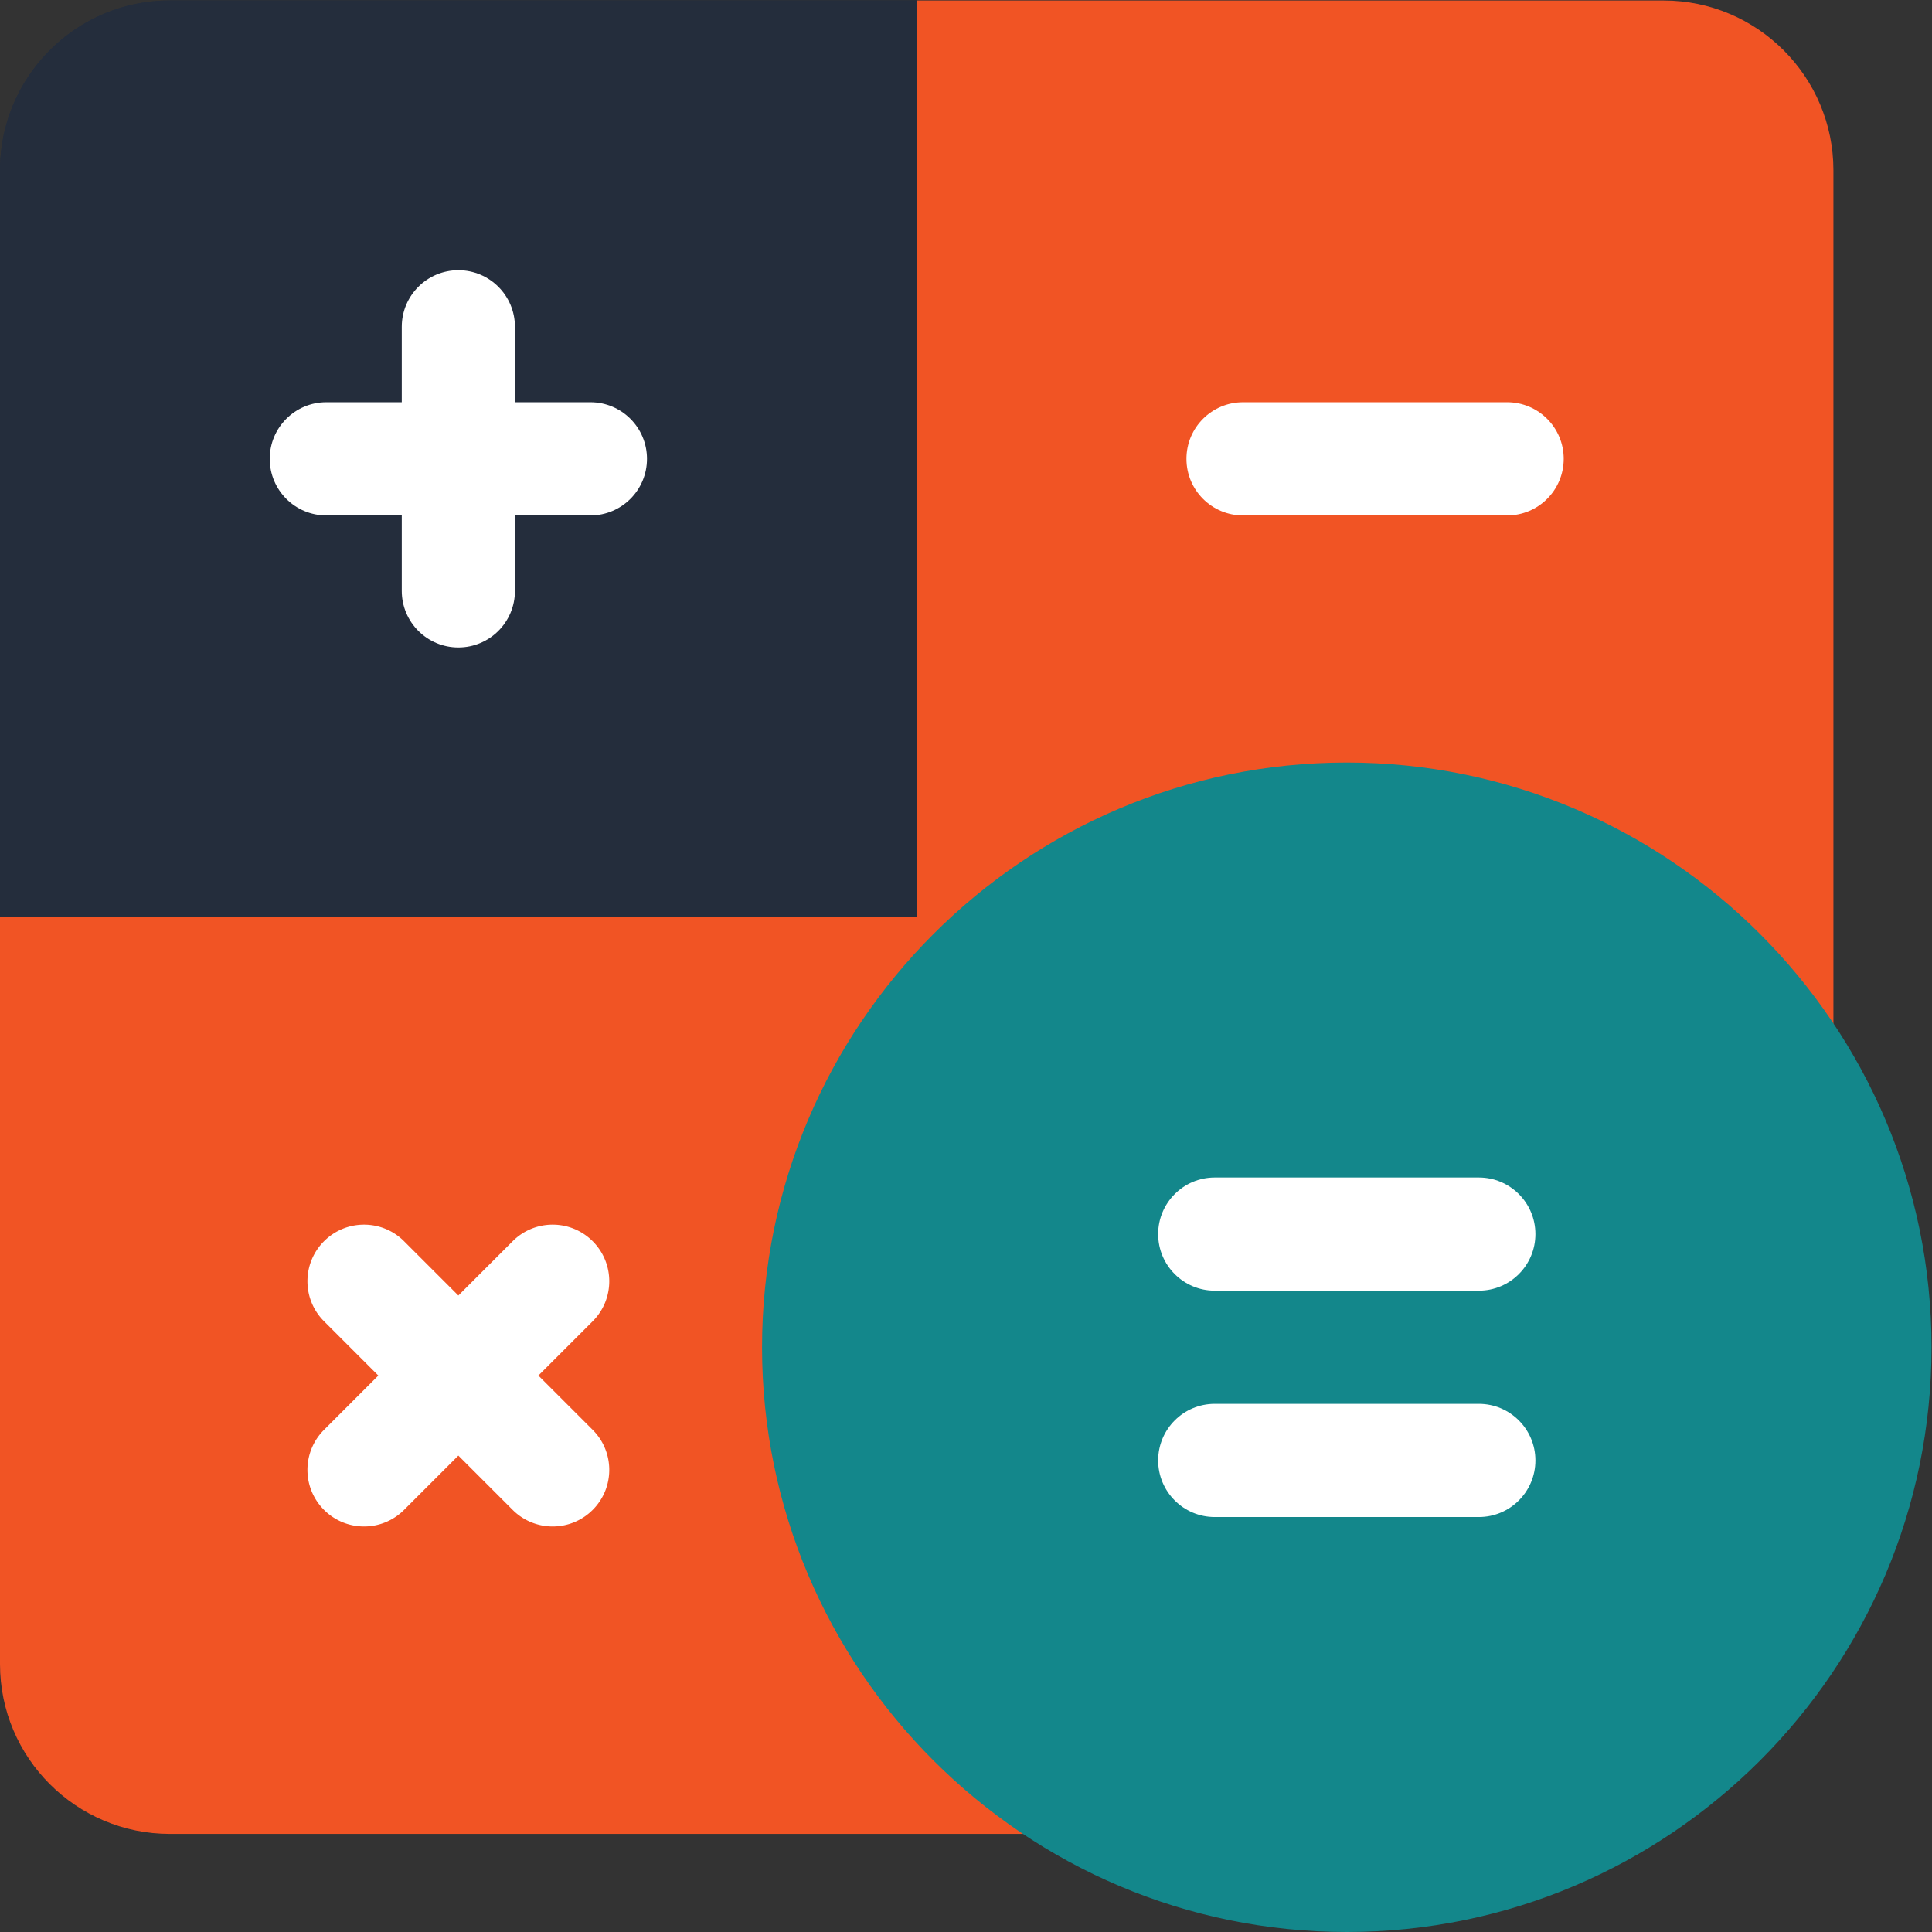 <svg xmlns="http://www.w3.org/2000/svg" version="1.1" xmlns:xlink="http://www.w3.org/1999/xlink" width="512" height="512" x="0" y="0" viewBox="0 0 682.667 682.667" style="enable-background:new 0 0 512 512" xml:space="preserve" class=""><rect x="0" y="0" width="682.667" height="682.667" fill="#333333" stroke="none"/><g><defs><clipPath id="a" clipPathUnits="userSpaceOnUse"><path d="M0 512h512V0H0Z" fill="#f15424" opacity="1" data-original="#000000" class=""></path></clipPath></defs><g clip-path="url(#a)" transform="matrix(1.333 0 0 -1.333 0 682.667)"><path d="M0 0h-396c-24.813 0-45-20.187-45-45v-396c0-24.813 20.187-45 45-45h296c3.979 0 7.794 1.581 10.606 4.394l130 130A14.996 14.996 0 0 1 45-341v296C45-20.187 24.813 0 0 0" style="fill-opacity:1;fill-rule:nonzero;stroke:none" transform="translate(441 512)" fill="#242D3C" data-original="#696969" class="" opacity="1"></path><path d="M0 0h-198c-24.813 0-45-20.187-45-45v-198H0Z" style="fill-opacity:1;fill-rule:nonzero;stroke:none" transform="translate(243 512)" fill="#242D3C" data-original="#696969" class="" opacity="1"></path><path d="M0 0v198c0 24.813-20.187 45-45 45h-198V0Z" style="fill-opacity:1;fill-rule:nonzero;stroke:none" transform="translate(486 269)" fill="#F15424" data-original="#555555" class="" opacity="1"></path><path d="M0 0h.01zm-228 98v-243h98c3.979 0 7.794 1.581 10.606 4.394l130 130A14.996 14.996 0 0 1 15 0v98z" style="fill-opacity:1;fill-rule:nonzero;stroke:none" transform="translate(471 171)" fill="#F15424" data-original="#414141" class="" opacity="1"></path><path d="M0 0v-198c0-24.813 20.187-45 45-45h198V0Z" style="fill-opacity:1;fill-rule:nonzero;stroke:none" transform="translate(0 269)" fill="#F15424" data-original="#555555" class="" opacity="1"></path><path d="M0 0h-20v20c0 8.284-6.716 15-15 15-8.284 0-15-6.716-15-15V0h-20c-8.284 0-15-6.716-15-15 0-8.284 6.716-15 15-15h20v-20c0-8.284 6.716-15 15-15 8.284 0 15 6.716 15 15v20H0c8.284 0 15 6.716 15 15C15-6.716 8.284 0 0 0" style="fill-opacity:1;fill-rule:nonzero;stroke:none" transform="translate(156.5 405.5)" fill="#FFFFFF" data-original="#dcf5fa" class="" opacity="1"></path><path d="M0 0h-70c-8.284 0-15 6.716-15 15 0 8.284 6.716 15 15 15H0c8.284 0 15-6.716 15-15C15 6.716 8.284 0 0 0" style="fill-opacity:1;fill-rule:nonzero;stroke:none" transform="translate(399.5 375.5)" fill="#FFFFFF" data-original="#bedce6" class="" opacity="1"></path><path d="m0 0 14.394 14.394c5.858 5.857 5.858 15.355 0 21.212-5.858 5.859-15.356 5.859-21.213 0l-14.394-14.393-14.393 14.393c-5.858 5.859-15.356 5.859-21.213 0-5.859-5.857-5.859-15.355 0-21.212L-42.426 0l-14.393-14.394c-5.859-5.857-5.859-15.355 0-21.212A14.946 14.946 0 0 1-46.213-40a14.95 14.95 0 0 1 10.607 4.394l14.393 14.393 14.394-14.393A14.946 14.946 0 0 1 3.787-40a14.95 14.95 0 0 1 10.607 4.394c5.858 5.857 5.858 15.355 0 21.212z" style="fill-opacity:1;fill-rule:nonzero;stroke:none" transform="translate(142.713 147.5)" fill="#FFFFFF" data-original="#dcf5fa" class="" opacity="1"></path><path d="M0 0c-85.468 0-155 69.533-155 155S-85.468 310 0 310s155-69.533 155-155S85.468 0 0 0" style="fill-opacity:1;fill-rule:nonzero;stroke:none" transform="translate(357)" fill="#13878B" data-original="#5fc314" class="" opacity="1"></path><path d="M0 0h-70c-8.284 0-15 6.716-15 15 0 8.284 6.716 15 15 15H0c8.284 0 15-6.716 15-15C15 6.716 8.284 0 0 0" style="fill-opacity:1;fill-rule:nonzero;stroke:none" transform="translate(392 110)" fill="#FFFFFF" data-original="#bedce6" class="" opacity="1"></path><path d="M0 0h-70c-8.284 0-15 6.716-15 15 0 8.284 6.716 15 15 15H0c8.284 0 15-6.716 15-15C15 6.716 8.284 0 0 0" style="fill-opacity:1;fill-rule:nonzero;stroke:none" transform="translate(392 170)" fill="#FFFFFF" data-original="#bedce6" class="" opacity="1"></path></g></g></svg>
